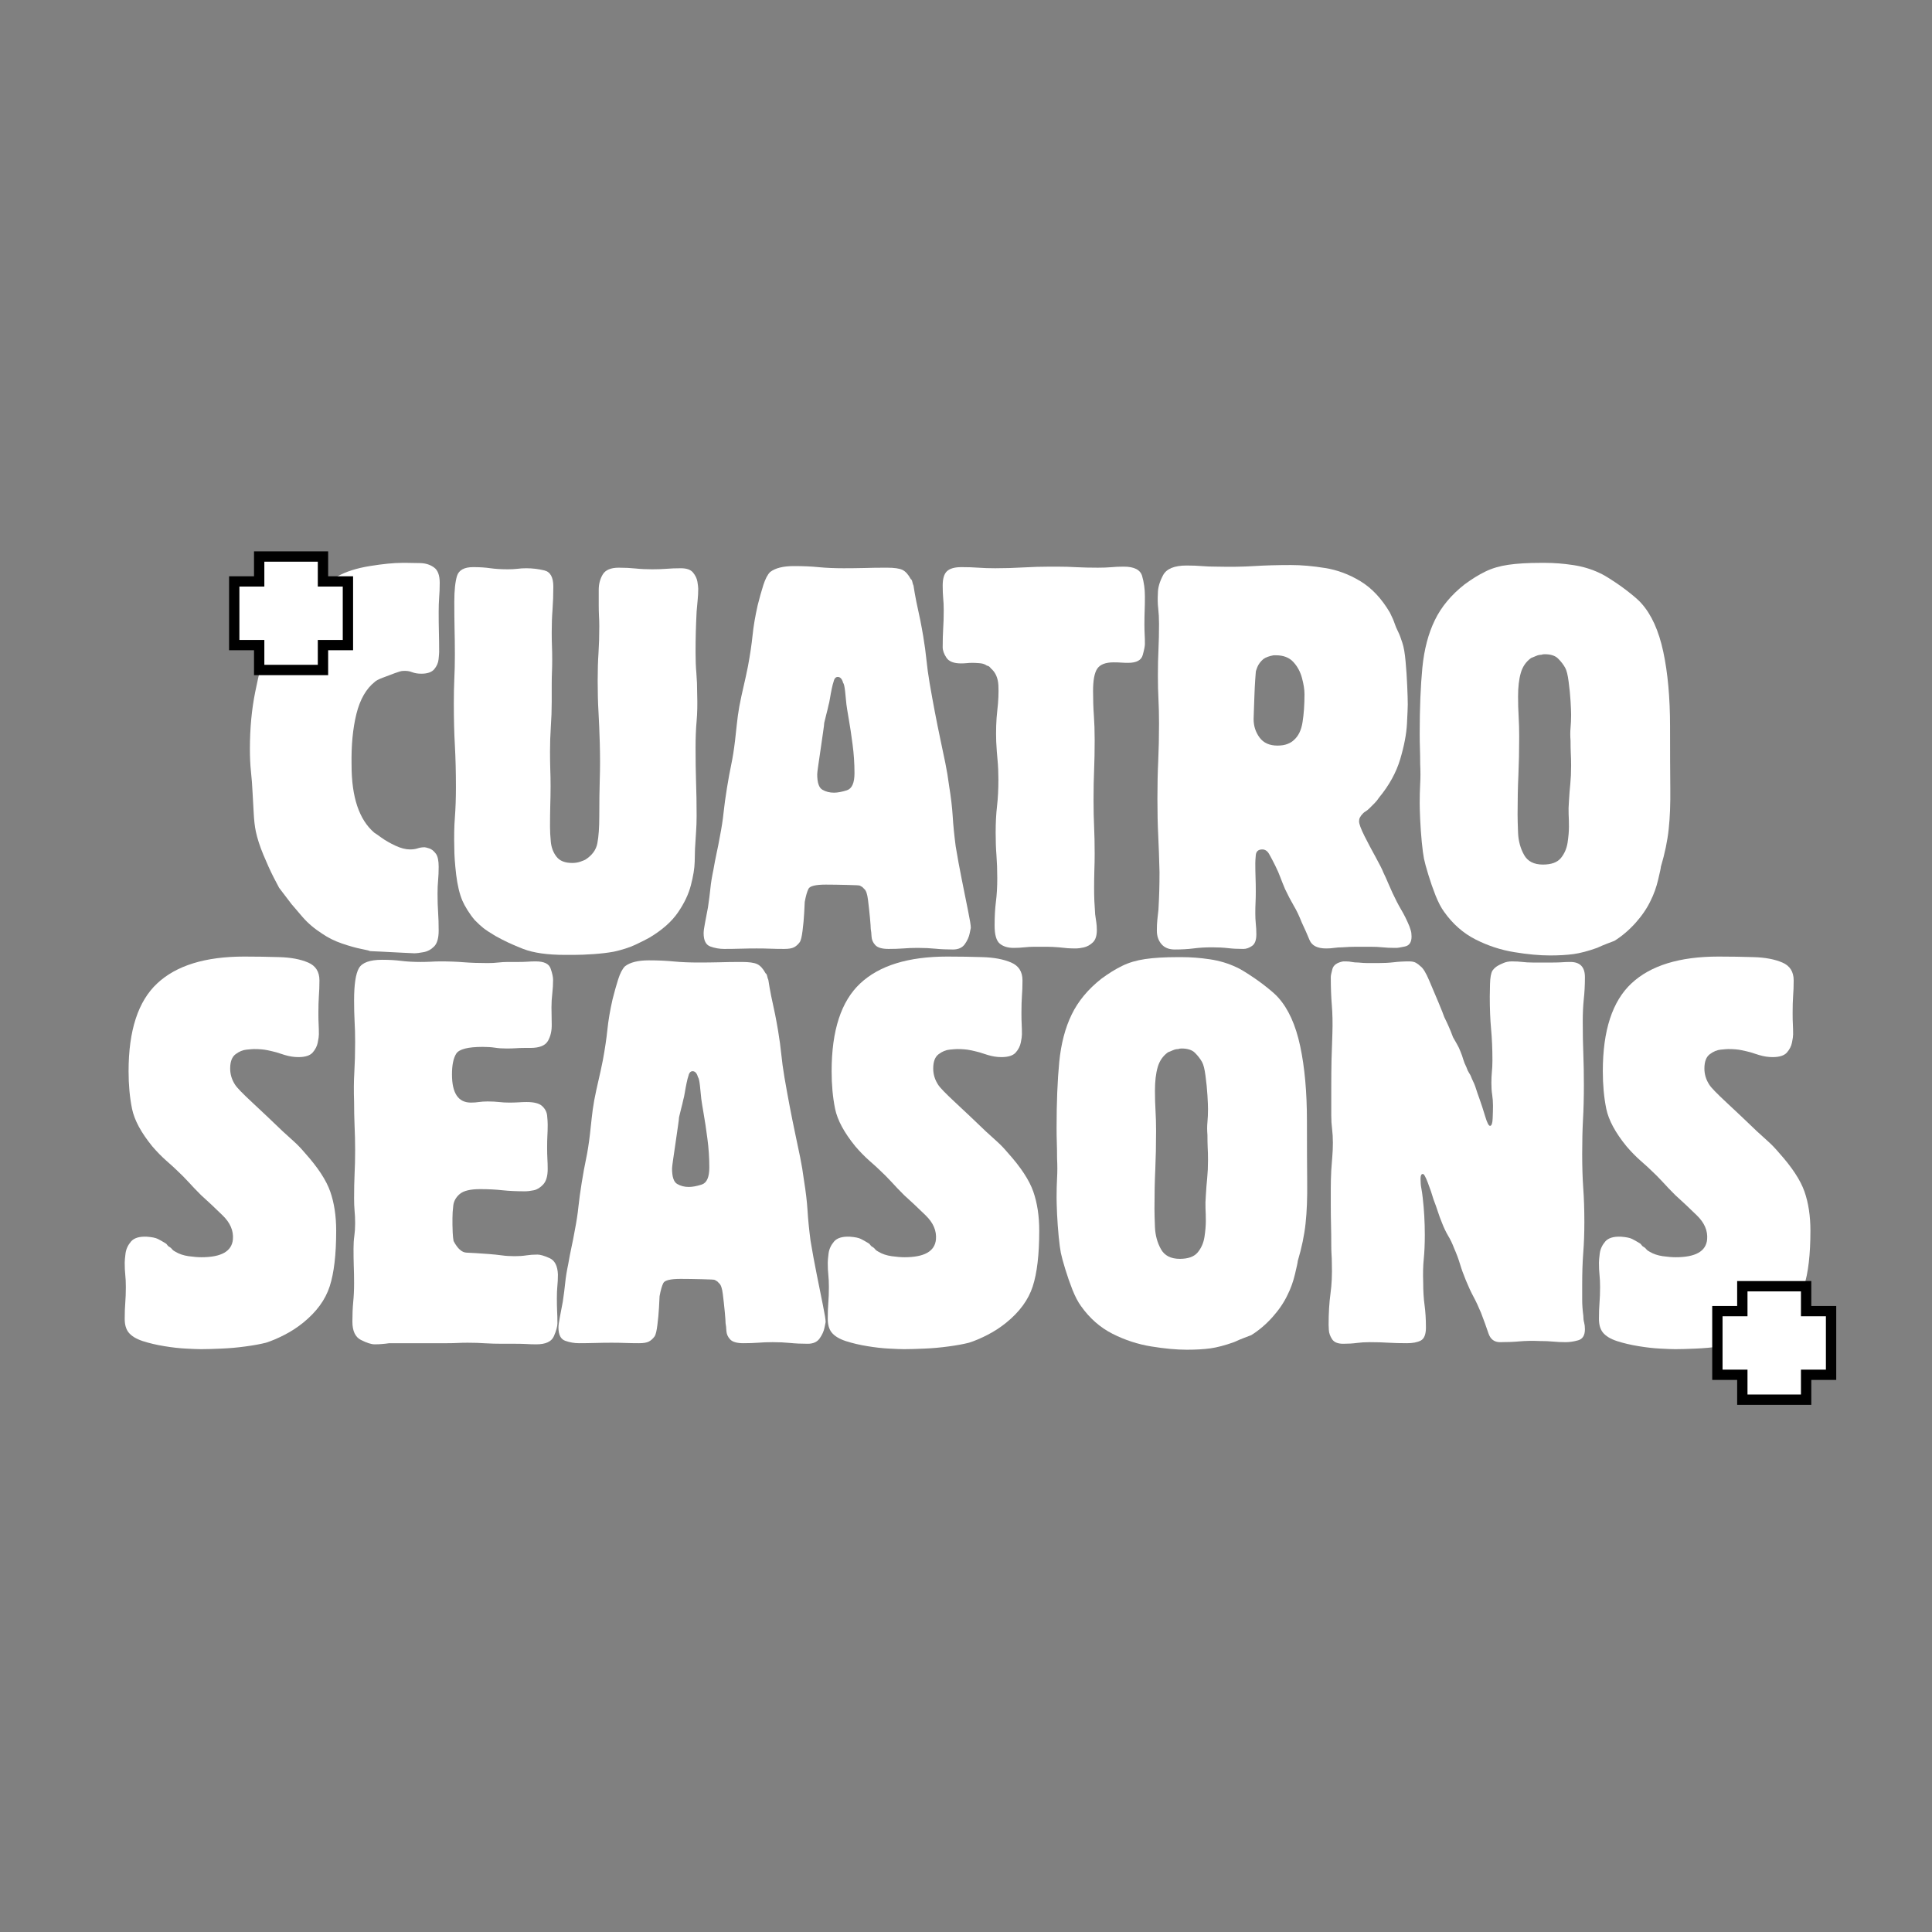 <svg version="1.2" preserveAspectRatio="xMidYMid meet" height="500" viewBox="0 0 375 375" zoomAndPan="magnify" width="500" xmlns:xlink="http://www.w3.org/1999/xlink" xmlns="http://www.w3.org/2000/svg"><rect x="0" y="0" width="375" height="375" fill="#808080" stroke="none"/><defs></defs><g id="74c1aa7069"><g style="fill:#ffffff;fill-opacity:1;"><g transform="translate(47.458, 184.297)"><path d="M 37.891 -71.172 C 37.891 -70.117 37.852 -69.172 37.781 -68.328 C 37.719 -67.492 37.688 -66.551 37.688 -65.5 C 37.688 -64.031 37.703 -62.719 37.734 -61.562 C 37.766 -60.406 37.781 -59.129 37.781 -57.734 C 37.781 -57.523 37.742 -57.066 37.672 -56.359 C 37.609 -55.66 37.332 -55.016 36.844 -54.422 C 36.352 -53.828 35.516 -53.531 34.328 -53.531 C 33.629 -53.531 33.016 -53.633 32.484 -53.844 C 31.961 -54.051 31.352 -54.125 30.656 -54.062 C 30.445 -54.062 29.957 -53.922 29.188 -53.641 C 28.414 -53.359 27.625 -53.062 26.812 -52.75 C 26.008 -52.438 25.504 -52.172 25.297 -51.953 C 23.617 -50.629 22.426 -48.551 21.719 -45.719 C 21.02 -42.883 20.707 -39.578 20.781 -35.797 C 20.781 -29.566 22.25 -25.191 25.188 -22.672 C 25.332 -22.598 25.789 -22.281 26.562 -21.719 C 27.332 -21.164 28.238 -20.645 29.281 -20.156 C 30.332 -19.664 31.281 -19.422 32.125 -19.422 C 32.676 -19.422 33.16 -19.488 33.578 -19.625 C 34.004 -19.77 34.461 -19.844 34.953 -19.844 C 35.098 -19.844 35.395 -19.77 35.844 -19.625 C 36.301 -19.488 36.738 -19.141 37.156 -18.578 C 37.508 -18.086 37.688 -17.25 37.688 -16.062 C 37.688 -15.082 37.648 -14.207 37.578 -13.438 C 37.504 -12.664 37.469 -11.789 37.469 -10.812 C 37.469 -9.477 37.504 -8.285 37.578 -7.234 C 37.648 -6.191 37.688 -5.004 37.688 -3.672 C 37.688 -2.203 37.391 -1.172 36.797 -0.578 C 36.203 0.016 35.52 0.379 34.75 0.516 C 33.977 0.66 33.379 0.734 32.953 0.734 C 32.742 0.734 31.973 0.695 30.641 0.625 C 29.316 0.562 28.004 0.492 26.703 0.422 C 25.41 0.348 24.629 0.312 24.359 0.312 C 24.285 0.238 23.723 0.098 22.672 -0.109 C 21.617 -0.316 20.375 -0.664 18.938 -1.156 C 17.508 -1.645 16.234 -2.273 15.109 -3.047 C 13.578 -4.023 12.285 -5.125 11.234 -6.344 C 10.18 -7.57 9.477 -8.395 9.125 -8.812 C 8.914 -9.094 8.516 -9.617 7.922 -10.391 C 7.328 -11.16 6.926 -11.688 6.719 -11.969 C 6.645 -12.102 6.289 -12.781 5.656 -14 C 5.031 -15.227 4.367 -16.68 3.672 -18.359 C 2.973 -20.047 2.484 -21.555 2.203 -22.891 C 1.992 -23.867 1.852 -25.094 1.781 -26.562 C 1.707 -28.031 1.641 -29.254 1.578 -30.234 C 1.504 -31.836 1.395 -33.285 1.25 -34.578 C 1.113 -35.879 1.047 -37.332 1.047 -38.938 C 1.047 -42.926 1.395 -46.633 2.094 -50.062 C 2.801 -53.5 3.363 -55.848 3.781 -57.109 C 3.914 -57.453 4.227 -58.203 4.719 -59.359 C 5.207 -60.516 5.926 -61.805 6.875 -63.234 C 7.82 -64.672 9.031 -66.02 10.5 -67.281 C 10.633 -67.426 11.066 -67.742 11.797 -68.234 C 12.535 -68.723 13.359 -69.281 14.266 -69.906 C 15.18 -70.539 16.023 -71.102 16.797 -71.594 C 17.566 -72.082 17.984 -72.359 18.047 -72.422 C 19.66 -73.336 21.742 -74.004 24.297 -74.422 C 26.848 -74.836 28.969 -75.047 30.656 -75.047 L 31.391 -75.047 C 32.223 -75.047 33.145 -75.031 34.156 -75 C 35.176 -74.969 36.051 -74.688 36.781 -74.156 C 37.52 -73.633 37.891 -72.641 37.891 -71.172 Z M 37.891 -71.172" style="stroke:none"></path></g></g><g style="fill:#ffffff;fill-opacity:1;"><g transform="translate(84.197, 184.297)"><path d="M 51.328 -70.016 C 51.328 -69.242 51.289 -68.523 51.219 -67.859 C 51.156 -67.191 51.086 -66.441 51.016 -65.609 C 50.941 -64.141 50.891 -62.805 50.859 -61.609 C 50.828 -60.422 50.812 -59.094 50.812 -57.625 C 50.812 -56.156 50.863 -54.828 50.969 -53.641 C 51.07 -52.453 51.125 -51.086 51.125 -49.547 C 51.188 -47.586 51.148 -45.852 51.016 -44.344 C 50.879 -42.844 50.812 -41.113 50.812 -39.156 C 50.812 -36.707 50.844 -34.5 50.906 -32.531 C 50.977 -30.57 51.016 -28.367 51.016 -25.922 C 51.016 -24.805 50.977 -23.758 50.906 -22.781 C 50.844 -21.801 50.773 -20.719 50.703 -19.531 C 50.703 -19.102 50.68 -18.258 50.641 -17 C 50.609 -15.738 50.363 -14.234 49.906 -12.484 C 49.457 -10.734 48.617 -8.969 47.391 -7.188 C 46.172 -5.406 44.332 -3.781 41.875 -2.312 C 41.25 -1.957 40.344 -1.5 39.156 -0.938 C 37.969 -0.383 36.566 0.066 34.953 0.422 C 33.836 0.629 32.539 0.785 31.062 0.891 C 29.594 0.992 28.316 1.047 27.234 1.047 C 26.148 1.047 25.57 1.047 25.5 1.047 C 22.07 1.047 19.359 0.66 17.359 -0.109 C 15.367 -0.879 13.57 -1.719 11.969 -2.625 C 10.914 -3.25 10.125 -3.77 9.594 -4.188 C 9.07 -4.613 8.535 -5.109 7.984 -5.672 C 7.492 -6.234 7.02 -6.879 6.562 -7.609 C 6.102 -8.348 5.77 -8.961 5.562 -9.453 C 5 -10.773 4.594 -12.469 4.344 -14.531 C 4.102 -16.602 3.984 -18.301 3.984 -19.625 C 3.922 -21.863 3.957 -23.859 4.094 -25.609 C 4.227 -27.359 4.297 -29.316 4.297 -31.484 C 4.297 -34.492 4.227 -37.207 4.094 -39.625 C 3.957 -42.039 3.891 -44.754 3.891 -47.766 C 3.891 -49.516 3.922 -51.086 3.984 -52.484 C 4.055 -53.879 4.094 -55.453 4.094 -57.203 C 4.094 -59.098 4.07 -60.812 4.031 -62.344 C 4 -63.883 3.984 -65.602 3.984 -67.5 C 3.984 -69.664 4.156 -71.328 4.5 -72.484 C 4.852 -73.641 5.906 -74.219 7.656 -74.219 C 8.914 -74.219 10.035 -74.145 11.016 -74 C 11.992 -73.863 13.113 -73.797 14.375 -73.797 C 15.082 -73.797 15.695 -73.828 16.219 -73.891 C 16.738 -73.961 17.316 -74 17.953 -74 C 19.141 -74 20.312 -73.859 21.469 -73.578 C 22.625 -73.297 23.203 -72.25 23.203 -70.438 C 23.203 -68.82 23.148 -67.332 23.047 -65.969 C 22.941 -64.602 22.891 -63.117 22.891 -61.516 C 22.891 -60.535 22.906 -59.66 22.938 -58.891 C 22.969 -58.117 22.984 -57.242 22.984 -56.266 C 22.984 -55.359 22.969 -54.551 22.938 -53.844 C 22.906 -53.145 22.891 -52.344 22.891 -51.438 L 22.891 -48.078 C 22.891 -46.461 22.832 -44.848 22.719 -43.234 C 22.613 -41.629 22.562 -40.023 22.562 -38.422 C 22.562 -37.16 22.578 -36.039 22.609 -35.062 C 22.648 -34.082 22.672 -32.961 22.672 -31.703 C 22.672 -30.441 22.648 -29.18 22.609 -27.922 C 22.578 -26.66 22.562 -25.398 22.562 -24.141 L 22.562 -23.719 C 22.562 -22.945 22.613 -22 22.719 -20.875 C 22.832 -19.758 23.203 -18.801 23.828 -18 C 24.453 -17.195 25.469 -16.797 26.875 -16.797 C 27.438 -16.797 27.961 -16.879 28.453 -17.047 C 28.941 -17.223 29.254 -17.348 29.391 -17.422 C 30.723 -18.266 31.508 -19.332 31.75 -20.625 C 32 -21.914 32.125 -23.68 32.125 -25.922 C 32.125 -28.586 32.156 -30.969 32.219 -33.062 C 32.289 -35.164 32.289 -37.508 32.219 -40.094 C 32.156 -42.332 32.07 -44.344 31.969 -46.125 C 31.863 -47.914 31.812 -49.93 31.812 -52.172 C 31.812 -54.203 31.863 -55.984 31.969 -57.516 C 32.07 -59.055 32.125 -60.805 32.125 -62.766 C 32.125 -63.473 32.102 -64.156 32.062 -64.812 C 32.031 -65.477 32.016 -66.16 32.016 -66.859 C 32.016 -67.703 32.016 -68.68 32.016 -69.797 C 32.016 -70.922 32.273 -71.922 32.797 -72.797 C 33.328 -73.672 34.363 -74.109 35.906 -74.109 C 37.094 -74.109 38.176 -74.055 39.156 -73.953 C 40.133 -73.848 41.219 -73.797 42.406 -73.797 C 43.383 -73.797 44.289 -73.828 45.125 -73.891 C 45.969 -73.961 46.914 -74 47.969 -74 C 49.094 -74 49.879 -73.719 50.328 -73.156 C 50.785 -72.602 51.066 -72.008 51.172 -71.375 C 51.273 -70.75 51.328 -70.297 51.328 -70.016 Z M 51.328 -70.016" style="stroke:none"></path></g></g><g style="fill:#ffffff;fill-opacity:1;"><g transform="translate(136.262, 184.297)"><path d="M 52.172 -4.203 C 52.172 -4.203 52.098 -3.848 51.953 -3.141 C 51.816 -2.441 51.504 -1.742 51.016 -1.047 C 50.523 -0.348 49.754 0 48.703 0 C 47.441 0 46.301 -0.051 45.281 -0.156 C 44.27 -0.258 43.133 -0.312 41.875 -0.312 C 40.832 -0.312 39.891 -0.273 39.047 -0.203 C 38.203 -0.141 37.258 -0.109 36.219 -0.109 C 34.957 -0.109 34.098 -0.352 33.641 -0.844 C 33.18 -1.332 32.938 -1.891 32.906 -2.516 C 32.875 -3.148 32.82 -3.641 32.75 -3.984 C 32.75 -4.336 32.695 -5.07 32.594 -6.188 C 32.488 -7.312 32.363 -8.453 32.219 -9.609 C 32.082 -10.766 31.836 -11.477 31.484 -11.75 C 31.211 -12.031 31.094 -12.156 31.125 -12.125 C 31.156 -12.094 31 -12.18 30.656 -12.391 C 30.582 -12.453 29.758 -12.5 28.188 -12.531 C 26.613 -12.57 25.227 -12.594 24.031 -12.594 C 22.07 -12.594 20.953 -12.328 20.672 -11.797 C 20.398 -11.273 20.156 -10.422 19.938 -9.234 C 19.938 -8.953 19.898 -8.234 19.828 -7.078 C 19.766 -5.93 19.66 -4.797 19.516 -3.672 C 19.379 -2.555 19.207 -1.82 19 -1.469 C 18.645 -0.977 18.258 -0.629 17.844 -0.422 C 17.426 -0.211 16.797 -0.109 15.953 -0.109 C 14.973 -0.109 14.082 -0.125 13.281 -0.156 C 12.477 -0.188 11.586 -0.203 10.609 -0.203 C 9.555 -0.203 8.504 -0.188 7.453 -0.156 C 6.398 -0.125 5.348 -0.109 4.297 -0.109 C 3.391 -0.109 2.5 -0.266 1.625 -0.578 C 0.75 -0.891 0.312 -1.75 0.312 -3.156 C 0.312 -3.57 0.398 -4.234 0.578 -5.141 C 0.754 -6.055 0.945 -7.07 1.156 -8.188 C 1.363 -9.582 1.52 -10.805 1.625 -11.859 C 1.727 -12.91 1.922 -14.102 2.203 -15.438 C 2.41 -16.625 2.617 -17.707 2.828 -18.688 C 3.047 -19.664 3.258 -20.75 3.469 -21.938 C 3.812 -23.688 4.051 -25.242 4.188 -26.609 C 4.332 -27.973 4.547 -29.531 4.828 -31.281 C 5.109 -33.031 5.391 -34.566 5.672 -35.891 C 5.953 -37.223 6.195 -38.766 6.406 -40.516 C 6.539 -41.703 6.66 -42.801 6.766 -43.812 C 6.867 -44.832 7.031 -45.973 7.25 -47.234 C 7.52 -48.629 7.797 -49.922 8.078 -51.109 C 8.359 -52.305 8.641 -53.602 8.922 -55 C 9.336 -57.238 9.633 -59.234 9.812 -60.984 C 9.988 -62.734 10.32 -64.691 10.812 -66.859 C 11.164 -68.266 11.531 -69.562 11.906 -70.75 C 12.289 -71.938 12.727 -72.773 13.219 -73.266 C 14.207 -74.035 15.75 -74.422 17.844 -74.422 C 19.664 -74.422 21.289 -74.348 22.719 -74.203 C 24.156 -74.066 25.75 -74 27.5 -74 C 28.832 -74 30.16 -74.016 31.484 -74.047 C 32.816 -74.086 34.148 -74.109 35.484 -74.109 L 35.906 -74.109 C 37.301 -74.109 38.297 -73.969 38.891 -73.688 C 39.484 -73.406 40.023 -72.812 40.516 -71.906 C 40.66 -71.832 40.766 -71.641 40.828 -71.328 C 40.898 -71.016 40.973 -70.785 41.047 -70.641 C 41.047 -70.641 41.129 -70.129 41.297 -69.109 C 41.473 -68.098 41.703 -66.961 41.984 -65.703 C 42.266 -64.453 42.492 -63.316 42.672 -62.297 C 42.848 -61.285 42.938 -60.781 42.938 -60.781 C 43.219 -59.094 43.426 -57.566 43.562 -56.203 C 43.695 -54.836 43.906 -53.316 44.188 -51.641 C 44.539 -49.609 44.875 -47.77 45.188 -46.125 C 45.5 -44.488 45.867 -42.656 46.297 -40.625 C 46.641 -39.008 46.953 -37.52 47.234 -36.156 C 47.516 -34.789 47.758 -33.305 47.969 -31.703 C 48.32 -29.535 48.551 -27.594 48.656 -25.875 C 48.758 -24.156 48.953 -22.211 49.234 -20.047 C 49.578 -17.953 49.977 -15.766 50.438 -13.484 C 50.895 -11.211 51.297 -9.219 51.641 -7.5 C 51.992 -5.789 52.172 -4.691 52.172 -4.203 Z M 29.594 -34.219 C 29.594 -36.102 29.469 -37.973 29.219 -39.828 C 28.977 -41.691 28.734 -43.32 28.484 -44.719 C 28.242 -46.113 28.094 -47.055 28.031 -47.547 C 27.957 -48.391 27.867 -49.266 27.766 -50.172 C 27.66 -51.086 27.535 -51.613 27.391 -51.75 C 27.18 -52.52 26.832 -52.906 26.344 -52.906 C 25.926 -52.906 25.645 -52.555 25.5 -51.859 C 25.438 -51.711 25.332 -51.305 25.188 -50.641 C 25.051 -49.984 24.93 -49.336 24.828 -48.703 C 24.723 -48.078 24.633 -47.66 24.562 -47.453 C 24.426 -46.816 24.285 -46.234 24.141 -45.703 C 24.004 -45.18 23.863 -44.609 23.719 -43.984 C 23.719 -43.773 23.645 -43.18 23.5 -42.203 C 23.363 -41.223 23.207 -40.133 23.031 -38.938 C 22.863 -37.75 22.707 -36.68 22.562 -35.734 C 22.426 -34.797 22.359 -34.223 22.359 -34.016 C 22.359 -32.398 22.691 -31.398 23.359 -31.016 C 24.023 -30.629 24.773 -30.438 25.609 -30.438 C 26.305 -30.438 27.145 -30.594 28.125 -30.906 C 29.102 -31.227 29.594 -32.332 29.594 -34.219 Z M 29.594 -34.219" style="stroke:none"></path></g></g><g style="fill:#ffffff;fill-opacity:1;"><g transform="translate(181.819, 184.297)"><path d="M 40.406 -59.312 C 40.406 -58.883 40.266 -58.164 39.984 -57.156 C 39.711 -56.145 38.77 -55.641 37.156 -55.641 C 36.664 -55.641 36.211 -55.656 35.797 -55.688 C 35.379 -55.719 34.891 -55.734 34.328 -55.734 C 32.785 -55.734 31.734 -55.332 31.172 -54.531 C 30.617 -53.727 30.344 -52.273 30.344 -50.172 C 30.344 -48.422 30.395 -46.848 30.5 -45.453 C 30.602 -44.055 30.656 -42.445 30.656 -40.625 C 30.656 -38.457 30.617 -36.531 30.547 -34.844 C 30.473 -33.164 30.438 -31.242 30.438 -29.078 C 30.438 -27.117 30.473 -25.367 30.547 -23.828 C 30.617 -22.285 30.656 -20.535 30.656 -18.578 C 30.656 -17.461 30.633 -16.359 30.594 -15.266 C 30.562 -14.18 30.547 -13.082 30.547 -11.969 C 30.547 -11.062 30.562 -10.223 30.594 -9.453 C 30.633 -8.68 30.688 -7.805 30.75 -6.828 C 30.82 -6.266 30.895 -5.754 30.969 -5.297 C 31.039 -4.848 31.078 -4.344 31.078 -3.781 C 31.078 -2.656 30.812 -1.848 30.281 -1.359 C 29.758 -0.867 29.18 -0.551 28.547 -0.406 C 27.922 -0.27 27.43 -0.203 27.078 -0.203 C 26.453 -0.203 25.895 -0.219 25.406 -0.25 C 24.914 -0.289 24.352 -0.348 23.719 -0.422 C 22.812 -0.492 22.023 -0.531 21.359 -0.531 C 20.691 -0.531 19.906 -0.531 19 -0.531 C 18.301 -0.531 17.633 -0.492 17 -0.422 C 16.375 -0.348 15.676 -0.312 14.906 -0.312 C 13.781 -0.312 12.883 -0.594 12.219 -1.156 C 11.562 -1.719 11.234 -2.875 11.234 -4.625 C 11.234 -6.375 11.316 -7.91 11.484 -9.234 C 11.66 -10.566 11.75 -12.109 11.75 -13.859 C 11.75 -15.461 11.695 -16.93 11.594 -18.266 C 11.488 -19.598 11.438 -21.066 11.438 -22.672 C 11.438 -24.555 11.523 -26.27 11.703 -27.812 C 11.879 -29.352 11.969 -31.066 11.969 -32.953 C 11.969 -34.359 11.914 -35.602 11.812 -36.688 C 11.707 -37.77 11.617 -38.977 11.547 -40.312 C 11.473 -42.477 11.539 -44.488 11.75 -46.344 C 11.969 -48.195 12.039 -49.836 11.969 -51.266 C 11.895 -52.703 11.406 -53.805 10.5 -54.578 C 10.289 -54.859 10.098 -55.016 9.922 -55.047 C 9.742 -55.086 9.617 -55.145 9.547 -55.219 C 9.203 -55.426 8.766 -55.547 8.234 -55.578 C 7.711 -55.617 7.273 -55.641 6.922 -55.641 C 6.504 -55.641 6.117 -55.617 5.766 -55.578 C 5.422 -55.547 5.07 -55.531 4.719 -55.531 C 3.32 -55.531 2.379 -55.895 1.891 -56.625 C 1.398 -57.363 1.156 -58.047 1.156 -58.672 C 1.156 -60.004 1.188 -61.195 1.25 -62.25 C 1.32 -63.301 1.359 -64.488 1.359 -65.812 C 1.359 -66.727 1.32 -67.535 1.25 -68.234 C 1.188 -68.93 1.156 -69.734 1.156 -70.641 C 1.156 -71.973 1.43 -72.898 1.984 -73.422 C 2.547 -73.953 3.492 -74.219 4.828 -74.219 C 6.016 -74.219 7.098 -74.18 8.078 -74.109 C 9.055 -74.035 10.145 -74 11.344 -74 C 13.156 -74 14.953 -74.051 16.734 -74.156 C 18.523 -74.258 20.297 -74.312 22.047 -74.312 L 23.203 -74.312 C 24.672 -74.312 26 -74.273 27.188 -74.203 C 28.375 -74.141 29.738 -74.109 31.281 -74.109 C 32.258 -74.109 33.113 -74.141 33.844 -74.203 C 34.582 -74.273 35.406 -74.312 36.312 -74.312 C 38.344 -74.312 39.531 -73.695 39.875 -72.469 C 40.227 -71.25 40.406 -69.941 40.406 -68.547 C 40.406 -67.492 40.391 -66.566 40.359 -65.766 C 40.328 -64.961 40.312 -64.07 40.312 -63.094 C 40.312 -62.383 40.328 -61.75 40.359 -61.188 C 40.391 -60.633 40.406 -60.008 40.406 -59.312 Z M 40.406 -59.312" style="stroke:none"></path></g></g><g style="fill:#ffffff;fill-opacity:1;"><g transform="translate(220.763, 184.297)"><path d="M 53.219 -2.516 C 53.219 -1.398 52.781 -0.754 51.906 -0.578 C 51.031 -0.398 50.523 -0.312 50.391 -0.312 L 49.969 -0.312 C 49.051 -0.312 48.258 -0.348 47.594 -0.422 C 46.938 -0.492 46.148 -0.531 45.234 -0.531 C 44.191 -0.531 43.266 -0.531 42.453 -0.531 C 41.648 -0.531 40.758 -0.492 39.781 -0.422 C 39.219 -0.422 38.691 -0.383 38.203 -0.312 C 37.711 -0.238 37.191 -0.203 36.641 -0.203 C 34.953 -0.203 33.879 -0.742 33.422 -1.828 C 32.973 -2.922 32.469 -4.062 31.906 -5.25 C 31.414 -6.508 30.891 -7.609 30.328 -8.547 C 29.773 -9.492 29.219 -10.562 28.656 -11.75 C 28.301 -12.594 28 -13.348 27.75 -14.016 C 27.508 -14.68 27.18 -15.43 26.766 -16.266 C 26.348 -17.109 25.961 -17.844 25.609 -18.469 C 25.266 -19.102 24.812 -19.422 24.25 -19.422 C 23.477 -19.422 23.055 -19.051 22.984 -18.312 C 22.922 -17.582 22.891 -17.078 22.891 -16.797 C 22.891 -15.742 22.906 -14.797 22.938 -13.953 C 22.969 -13.117 22.984 -12.211 22.984 -11.234 C 22.984 -10.461 22.969 -9.758 22.938 -9.125 C 22.906 -8.5 22.891 -7.801 22.891 -7.031 C 22.891 -6.332 22.922 -5.664 22.984 -5.031 C 23.055 -4.406 23.094 -3.707 23.094 -2.938 C 23.094 -1.82 22.812 -1.07 22.25 -0.688 C 21.688 -0.301 21.129 -0.109 20.578 -0.109 C 19.453 -0.109 18.453 -0.16 17.578 -0.266 C 16.703 -0.367 15.672 -0.422 14.484 -0.422 C 13.148 -0.422 11.941 -0.348 10.859 -0.203 C 9.773 -0.066 8.57 0 7.25 0 C 6.125 0 5.266 -0.348 4.672 -1.047 C 4.078 -1.742 3.781 -2.617 3.781 -3.672 C 3.781 -4.441 3.812 -5.141 3.875 -5.766 C 3.945 -6.398 4.02 -7.066 4.094 -7.766 C 4.164 -9.098 4.219 -10.305 4.25 -11.391 C 4.281 -12.473 4.297 -13.68 4.297 -15.016 C 4.234 -17.672 4.148 -20.047 4.047 -22.141 C 3.941 -24.242 3.891 -26.625 3.891 -29.281 C 3.891 -31.945 3.941 -34.379 4.047 -36.578 C 4.148 -38.785 4.203 -41.219 4.203 -43.875 C 4.203 -45.625 4.164 -47.18 4.094 -48.547 C 4.02 -49.91 3.984 -51.469 3.984 -53.219 C 3.984 -55.039 4.02 -56.703 4.094 -58.203 C 4.164 -59.711 4.203 -61.375 4.203 -63.188 C 4.203 -64.312 4.148 -65.312 4.047 -66.188 C 3.941 -67.062 3.922 -68.055 3.984 -69.172 C 3.984 -70.223 4.316 -71.379 4.984 -72.641 C 5.648 -73.898 7.172 -74.531 9.547 -74.531 C 10.672 -74.531 11.648 -74.492 12.484 -74.422 C 13.328 -74.348 14.312 -74.312 15.438 -74.312 C 18.094 -74.25 20.488 -74.285 22.625 -74.422 C 24.758 -74.555 27.156 -74.625 29.812 -74.625 C 31.844 -74.625 34.047 -74.43 36.422 -74.047 C 38.805 -73.672 41.098 -72.816 43.297 -71.484 C 45.504 -70.148 47.41 -68.117 49.016 -65.391 C 49.441 -64.555 49.758 -63.82 49.969 -63.188 C 50.102 -62.77 50.312 -62.281 50.594 -61.719 C 50.875 -61.156 51.156 -60.422 51.438 -59.516 C 51.719 -58.672 51.926 -57.461 52.062 -55.891 C 52.207 -54.316 52.312 -52.742 52.375 -51.172 C 52.445 -49.598 52.484 -48.391 52.484 -47.547 C 52.484 -47.055 52.43 -45.812 52.328 -43.812 C 52.223 -41.82 51.785 -39.531 51.016 -36.938 C 50.242 -34.352 48.879 -31.875 46.922 -29.5 C 46.641 -29.07 46.344 -28.703 46.031 -28.391 C 45.719 -28.078 45.383 -27.742 45.031 -27.391 C 44.75 -27.117 44.484 -26.91 44.234 -26.766 C 43.992 -26.629 43.734 -26.383 43.453 -26.031 C 43.391 -25.957 43.301 -25.816 43.188 -25.609 C 43.082 -25.398 43.031 -25.156 43.031 -24.875 C 43.031 -24.383 43.379 -23.438 44.078 -22.031 C 44.785 -20.633 45.523 -19.238 46.297 -17.844 C 47.066 -16.445 47.555 -15.469 47.766 -14.906 C 48.109 -14.207 48.398 -13.562 48.641 -12.969 C 48.891 -12.375 49.191 -11.691 49.547 -10.922 C 50.109 -9.723 50.664 -8.648 51.219 -7.703 C 51.781 -6.766 52.305 -5.703 52.797 -4.516 C 52.867 -4.305 52.957 -4.039 53.062 -3.719 C 53.164 -3.406 53.219 -3.004 53.219 -2.516 Z M 32.438 -49.547 C 32.438 -50.453 32.273 -51.5 31.953 -52.688 C 31.641 -53.883 31.082 -54.922 30.281 -55.797 C 29.477 -56.672 28.344 -57.109 26.875 -57.109 L 26.453 -57.109 C 25.609 -56.961 24.941 -56.719 24.453 -56.375 C 23.898 -55.883 23.516 -55.375 23.297 -54.844 C 23.086 -54.32 22.984 -53.988 22.984 -53.844 C 22.984 -53.781 22.945 -53.289 22.875 -52.375 C 22.812 -51.469 22.758 -50.438 22.719 -49.281 C 22.688 -48.125 22.648 -47.094 22.609 -46.188 C 22.578 -45.281 22.562 -44.789 22.562 -44.719 C 22.562 -43.383 22.945 -42.191 23.719 -41.141 C 24.488 -40.098 25.645 -39.578 27.188 -39.578 C 27.957 -39.578 28.602 -39.68 29.125 -39.891 C 29.656 -40.098 30.062 -40.344 30.344 -40.625 C 31.25 -41.395 31.82 -42.566 32.062 -44.141 C 32.312 -45.711 32.438 -47.516 32.438 -49.547 Z M 32.438 -49.547" style="stroke:none"></path></g></g><g style="fill:#ffffff;fill-opacity:1;"><g transform="translate(272.828, 184.297)"><path d="M 51.328 -43.25 C 51.328 -38.414 51.344 -34.457 51.375 -31.375 C 51.414 -28.301 51.312 -25.625 51.062 -23.344 C 50.82 -21.07 50.316 -18.645 49.547 -16.062 C 49.547 -15.852 49.367 -15.016 49.016 -13.547 C 48.672 -12.078 48.18 -10.711 47.547 -9.453 C 46.848 -7.984 45.867 -6.547 44.609 -5.141 C 43.348 -3.742 41.984 -2.586 40.516 -1.672 C 40.172 -1.535 39.719 -1.363 39.156 -1.156 C 38.594 -0.945 37.926 -0.664 37.156 -0.312 C 35.406 0.312 33.883 0.711 32.594 0.891 C 31.301 1.066 29.781 1.156 28.031 1.156 C 26 1.156 23.688 0.941 21.094 0.516 C 18.508 0.098 16.008 -0.719 13.594 -1.938 C 11.176 -3.164 9.129 -4.969 7.453 -7.344 C 6.891 -8.113 6.344 -9.16 5.812 -10.484 C 5.289 -11.816 4.82 -13.164 4.406 -14.531 C 3.988 -15.895 3.707 -16.93 3.562 -17.641 C 3.426 -18.336 3.285 -19.398 3.141 -20.828 C 3.004 -22.266 2.898 -23.719 2.828 -25.188 C 2.766 -26.656 2.734 -27.707 2.734 -28.344 C 2.734 -29.738 2.766 -31.016 2.828 -32.172 C 2.898 -33.328 2.898 -34.602 2.828 -36 C 2.828 -37.125 2.812 -38.125 2.781 -39 C 2.75 -39.875 2.734 -40.832 2.734 -41.875 C 2.734 -46.844 2.906 -51.113 3.25 -54.688 C 3.602 -58.258 4.41 -61.336 5.672 -63.922 C 6.93 -66.516 8.852 -68.828 11.438 -70.859 C 12.844 -71.898 14.191 -72.734 15.484 -73.359 C 16.773 -73.992 18.258 -74.43 19.938 -74.672 C 21.625 -74.922 23.758 -75.047 26.344 -75.047 L 26.984 -75.047 C 28.797 -75.047 30.629 -74.906 32.484 -74.625 C 34.336 -74.352 36.07 -73.832 37.688 -73.062 C 38.312 -72.781 39.18 -72.27 40.297 -71.531 C 41.422 -70.801 42.508 -70.016 43.562 -69.172 C 44.613 -68.336 45.348 -67.676 45.766 -67.188 C 47.723 -65.008 49.141 -61.875 50.016 -57.781 C 50.891 -53.688 51.328 -48.844 51.328 -43.25 Z M 32.125 -35.688 C 32.125 -36.594 32.102 -37.395 32.062 -38.094 C 32.031 -38.801 32.016 -39.609 32.016 -40.516 C 31.941 -41.422 31.941 -42.258 32.016 -43.031 C 32.086 -43.801 32.125 -44.645 32.125 -45.562 C 32.125 -46.113 32.086 -47 32.016 -48.219 C 31.941 -49.445 31.816 -50.707 31.641 -52 C 31.473 -53.301 31.25 -54.195 30.969 -54.688 C 30.613 -55.32 30.156 -55.914 29.594 -56.469 C 29.039 -57.031 28.172 -57.312 26.984 -57.312 C 26.703 -57.312 26.488 -57.273 26.344 -57.203 C 26 -57.203 25.664 -57.129 25.344 -56.984 C 25.031 -56.848 24.703 -56.711 24.359 -56.578 C 23.379 -55.879 22.711 -54.914 22.359 -53.688 C 22.004 -52.469 21.828 -50.945 21.828 -49.125 C 21.828 -47.727 21.863 -46.43 21.938 -45.234 C 22.008 -44.047 22.047 -42.754 22.047 -41.359 C 22.047 -38.555 21.992 -36.035 21.891 -33.797 C 21.785 -31.555 21.734 -29.039 21.734 -26.25 C 21.734 -25.406 21.766 -24.195 21.828 -22.625 C 21.898 -21.051 22.285 -19.633 22.984 -18.375 C 23.68 -17.113 24.906 -16.484 26.656 -16.484 C 28.27 -16.484 29.426 -16.898 30.125 -17.734 C 30.82 -18.578 31.258 -19.578 31.438 -20.734 C 31.613 -21.891 31.703 -22.922 31.703 -23.828 C 31.703 -24.734 31.68 -25.551 31.641 -26.281 C 31.609 -27.02 31.629 -27.848 31.703 -28.766 C 31.773 -30.023 31.863 -31.16 31.969 -32.172 C 32.07 -33.18 32.125 -34.352 32.125 -35.688 Z M 32.125 -35.688" style="stroke:none"></path></g></g><g style="fill:#ffffff;fill-opacity:1;"><g transform="translate(22.535, 260.825)"><path d="M 42.719 -21.938 C 42.719 -17.32 42.297 -13.719 41.453 -11.125 C 40.617 -8.539 38.906 -6.195 36.312 -4.094 C 35.195 -3.188 33.988 -2.398 32.688 -1.734 C 31.395 -1.066 30.191 -0.555 29.078 -0.203 C 28.023 0.066 26.711 0.305 25.141 0.516 C 23.566 0.734 21.988 0.875 20.406 0.938 C 18.832 1.008 17.523 1.047 16.484 1.047 C 15.848 1.047 14.883 1.008 13.594 0.938 C 12.301 0.875 10.898 0.719 9.391 0.469 C 7.891 0.227 6.488 -0.098 5.188 -0.516 C 3.895 -0.941 2.973 -1.504 2.422 -2.203 C 1.922 -2.836 1.672 -3.711 1.672 -4.828 C 1.672 -6.016 1.707 -7.062 1.781 -7.969 C 1.852 -8.883 1.891 -9.898 1.891 -11.016 C 1.891 -11.93 1.852 -12.719 1.781 -13.375 C 1.707 -14.039 1.672 -14.832 1.672 -15.75 C 1.672 -16.094 1.723 -16.688 1.828 -17.531 C 1.941 -18.375 2.297 -19.145 2.891 -19.844 C 3.484 -20.539 4.516 -20.852 5.984 -20.781 C 6.961 -20.707 7.66 -20.566 8.078 -20.359 C 8.504 -20.148 8.992 -19.875 9.547 -19.531 C 9.691 -19.457 9.797 -19.367 9.859 -19.266 C 9.93 -19.16 10.039 -19.035 10.188 -18.891 C 10.469 -18.754 10.691 -18.578 10.859 -18.359 C 11.035 -18.148 11.266 -17.977 11.547 -17.844 C 12.242 -17.426 13.082 -17.145 14.062 -17 C 15.039 -16.863 15.879 -16.797 16.578 -16.797 C 20.43 -16.797 22.461 -17.953 22.672 -20.266 C 22.816 -21.941 22.148 -23.492 20.672 -24.922 C 19.203 -26.359 17.805 -27.672 16.484 -28.859 C 15.566 -29.773 14.758 -30.617 14.062 -31.391 C 13.363 -32.16 12.523 -33 11.547 -33.906 C 11.266 -34.188 10.664 -34.727 9.75 -35.531 C 8.844 -36.332 7.938 -37.258 7.031 -38.312 C 4.863 -40.969 3.551 -43.398 3.094 -45.609 C 2.645 -47.816 2.422 -50.25 2.422 -52.906 C 2.422 -60.812 4.273 -66.492 7.984 -69.953 C 11.691 -73.422 17.32 -75.156 24.875 -75.156 C 27.188 -75.156 29.461 -75.117 31.703 -75.047 C 33.941 -74.984 35.797 -74.633 37.266 -74 C 38.734 -73.375 39.469 -72.219 39.469 -70.531 C 39.469 -69.414 39.43 -68.398 39.359 -67.484 C 39.297 -66.578 39.266 -65.531 39.266 -64.344 L 39.266 -63.922 C 39.266 -63.223 39.281 -62.594 39.312 -62.031 C 39.344 -61.477 39.359 -60.816 39.359 -60.047 C 39.359 -59.691 39.285 -59.164 39.141 -58.469 C 39.004 -57.77 38.676 -57.125 38.156 -56.531 C 37.633 -55.938 36.707 -55.641 35.375 -55.641 C 34.531 -55.641 33.656 -55.773 32.75 -56.047 C 31.844 -56.328 31.285 -56.504 31.078 -56.578 C 30.586 -56.711 30.008 -56.848 29.344 -56.984 C 28.676 -57.129 27.816 -57.203 26.766 -57.203 C 26.555 -57.203 26.082 -57.164 25.344 -57.094 C 24.613 -57.031 23.895 -56.734 23.188 -56.203 C 22.488 -55.68 22.141 -54.754 22.141 -53.422 C 22.141 -52.305 22.457 -51.258 23.094 -50.281 C 23.445 -49.719 24.566 -48.562 26.453 -46.812 C 28.336 -45.062 30.297 -43.207 32.328 -41.25 C 33.098 -40.551 33.832 -39.883 34.531 -39.25 C 35.227 -38.625 35.93 -37.891 36.641 -37.047 C 39.148 -34.254 40.789 -31.754 41.562 -29.547 C 42.332 -27.348 42.719 -24.812 42.719 -21.938 Z M 42.719 -21.938" style="stroke:none"></path></g></g><g style="fill:#ffffff;fill-opacity:1;"><g transform="translate(64.838, 260.825)"><path d="M 43.453 -13.438 C 43.453 -12.594 43.414 -11.836 43.344 -11.172 C 43.281 -10.516 43.25 -9.727 43.25 -8.812 C 43.25 -7.906 43.266 -7.102 43.297 -6.406 C 43.336 -5.707 43.359 -4.898 43.359 -3.984 C 43.359 -3.359 43.129 -2.52 42.672 -1.469 C 42.211 -0.414 41.078 0.109 39.266 0.109 C 38.555 0.109 37.906 0.086 37.312 0.047 C 36.719 0.016 36.035 0 35.266 0 L 32.75 0 C 31.488 0 30.348 -0.031 29.328 -0.094 C 28.316 -0.164 27.18 -0.203 25.922 -0.203 C 25.223 -0.203 24.578 -0.188 23.984 -0.156 C 23.391 -0.125 22.707 -0.109 21.938 -0.109 L 10.703 -0.109 C 10.211 -0.035 9.758 0.016 9.344 0.047 C 8.926 0.086 8.438 0.109 7.875 0.109 C 7.238 0.109 6.359 -0.172 5.234 -0.734 C 4.117 -1.297 3.562 -2.484 3.562 -4.297 C 3.562 -5.703 3.613 -6.961 3.719 -8.078 C 3.832 -9.203 3.891 -10.426 3.891 -11.75 C 3.891 -13.008 3.867 -14.129 3.828 -15.109 C 3.797 -16.086 3.781 -17.207 3.781 -18.469 C 3.781 -19.383 3.832 -20.207 3.938 -20.938 C 4.039 -21.676 4.094 -22.5 4.094 -23.406 C 4.094 -24.312 4.055 -25.113 3.984 -25.812 C 3.922 -26.52 3.891 -27.328 3.891 -28.234 C 3.891 -29.984 3.922 -31.539 3.984 -32.906 C 4.055 -34.27 4.094 -35.828 4.094 -37.578 C 4.094 -39.191 4.055 -40.766 3.984 -42.297 C 3.922 -43.836 3.891 -45.379 3.891 -46.922 C 3.816 -49.086 3.832 -51.023 3.938 -52.734 C 4.039 -54.453 4.094 -56.398 4.094 -58.578 C 4.094 -60.109 4.055 -61.469 3.984 -62.656 C 3.922 -63.852 3.891 -65.188 3.891 -66.656 C 3.891 -69.738 4.203 -71.82 4.828 -72.906 C 5.453 -73.988 6.957 -74.531 9.344 -74.531 C 10.738 -74.531 11.992 -74.457 13.109 -74.312 C 14.234 -74.176 15.461 -74.109 16.797 -74.109 C 17.422 -74.109 18.066 -74.125 18.734 -74.156 C 19.398 -74.195 20.047 -74.219 20.672 -74.219 C 22.359 -74.219 23.883 -74.16 25.25 -74.047 C 26.613 -73.941 28.133 -73.891 29.812 -73.891 C 30.582 -73.891 31.266 -73.926 31.859 -74 C 32.453 -74.07 33.098 -74.109 33.797 -74.109 L 35.906 -74.109 C 36.457 -74.109 36.977 -74.125 37.469 -74.156 C 37.957 -74.195 38.52 -74.219 39.156 -74.219 C 40.758 -74.219 41.719 -73.758 42.031 -72.844 C 42.352 -71.938 42.516 -71.203 42.516 -70.641 C 42.516 -69.734 42.461 -68.844 42.359 -67.969 C 42.254 -67.094 42.203 -66.203 42.203 -65.297 C 42.203 -64.379 42.219 -63.289 42.25 -62.031 C 42.281 -60.77 42.035 -59.688 41.516 -58.781 C 40.992 -57.875 39.859 -57.422 38.109 -57.422 L 36.953 -57.422 C 36.316 -57.422 35.738 -57.398 35.219 -57.359 C 34.695 -57.328 34.117 -57.312 33.484 -57.312 C 32.641 -57.312 31.883 -57.363 31.219 -57.469 C 30.562 -57.57 29.773 -57.625 28.859 -57.625 C 25.992 -57.625 24.281 -57.188 23.719 -56.312 C 23.164 -55.438 22.891 -54.094 22.891 -52.281 C 22.891 -48.633 24.113 -46.812 26.562 -46.812 C 27.113 -46.812 27.633 -46.848 28.125 -46.922 C 28.613 -46.992 29.141 -47.031 29.703 -47.031 L 29.922 -47.031 C 30.691 -47.031 31.391 -46.992 32.016 -46.922 C 32.641 -46.848 33.305 -46.812 34.016 -46.812 C 34.641 -46.812 35.211 -46.828 35.734 -46.859 C 36.266 -46.898 36.812 -46.922 37.375 -46.922 C 38.844 -46.922 39.852 -46.656 40.406 -46.125 C 40.969 -45.602 41.285 -44.992 41.359 -44.297 C 41.43 -43.598 41.469 -43.004 41.469 -42.516 C 41.469 -41.672 41.445 -40.93 41.406 -40.297 C 41.375 -39.672 41.359 -38.941 41.359 -38.109 C 41.359 -37.336 41.375 -36.633 41.406 -36 C 41.445 -35.375 41.469 -34.676 41.469 -33.906 C 41.469 -32.57 41.188 -31.586 40.625 -30.953 C 40.062 -30.328 39.445 -29.941 38.781 -29.797 C 38.113 -29.66 37.535 -29.594 37.047 -29.594 C 35.441 -29.594 33.988 -29.66 32.688 -29.797 C 31.395 -29.941 29.945 -30.016 28.344 -30.016 C 26.445 -30.016 25.129 -29.695 24.391 -29.062 C 23.66 -28.438 23.242 -27.688 23.141 -26.812 C 23.035 -25.938 22.984 -25.117 22.984 -24.359 L 22.984 -23.094 C 22.984 -22.812 23 -22.301 23.031 -21.562 C 23.07 -20.832 23.129 -20.289 23.203 -19.938 C 23.973 -18.469 24.812 -17.719 25.719 -17.688 C 26.625 -17.656 28.055 -17.566 30.016 -17.422 C 30.992 -17.348 31.848 -17.258 32.578 -17.156 C 33.316 -17.051 34.145 -17 35.062 -17 C 35.895 -17 36.645 -17.051 37.312 -17.156 C 37.977 -17.258 38.695 -17.312 39.469 -17.312 C 40.031 -17.312 40.816 -17.082 41.828 -16.625 C 42.848 -16.176 43.391 -15.113 43.453 -13.438 Z M 43.453 -13.438" style="stroke:none"></path></g></g><g style="fill:#ffffff;fill-opacity:1;"><g transform="translate(108.085, 260.825)"><path d="M 52.172 -4.203 C 52.172 -4.203 52.098 -3.848 51.953 -3.141 C 51.816 -2.441 51.504 -1.742 51.016 -1.047 C 50.523 -0.348 49.754 0 48.703 0 C 47.441 0 46.301 -0.051 45.281 -0.156 C 44.27 -0.258 43.133 -0.312 41.875 -0.312 C 40.832 -0.312 39.891 -0.273 39.047 -0.203 C 38.203 -0.141 37.258 -0.109 36.219 -0.109 C 34.957 -0.109 34.098 -0.352 33.641 -0.844 C 33.18 -1.332 32.938 -1.891 32.906 -2.516 C 32.875 -3.148 32.82 -3.641 32.75 -3.984 C 32.75 -4.336 32.695 -5.07 32.594 -6.188 C 32.488 -7.312 32.363 -8.453 32.219 -9.609 C 32.082 -10.766 31.836 -11.477 31.484 -11.75 C 31.211 -12.031 31.094 -12.156 31.125 -12.125 C 31.156 -12.094 31 -12.18 30.656 -12.391 C 30.582 -12.453 29.758 -12.5 28.188 -12.531 C 26.613 -12.57 25.227 -12.594 24.031 -12.594 C 22.07 -12.594 20.953 -12.328 20.672 -11.797 C 20.398 -11.273 20.156 -10.422 19.938 -9.234 C 19.938 -8.953 19.898 -8.234 19.828 -7.078 C 19.766 -5.93 19.66 -4.797 19.516 -3.672 C 19.379 -2.555 19.207 -1.82 19 -1.469 C 18.645 -0.977 18.258 -0.629 17.844 -0.422 C 17.426 -0.211 16.797 -0.109 15.953 -0.109 C 14.973 -0.109 14.082 -0.125 13.281 -0.156 C 12.477 -0.188 11.586 -0.203 10.609 -0.203 C 9.555 -0.203 8.504 -0.188 7.453 -0.156 C 6.398 -0.125 5.348 -0.109 4.297 -0.109 C 3.391 -0.109 2.5 -0.266 1.625 -0.578 C 0.75 -0.891 0.312 -1.75 0.312 -3.156 C 0.312 -3.57 0.398 -4.234 0.578 -5.141 C 0.754 -6.055 0.945 -7.07 1.156 -8.188 C 1.363 -9.582 1.52 -10.805 1.625 -11.859 C 1.727 -12.91 1.922 -14.102 2.203 -15.438 C 2.41 -16.625 2.617 -17.707 2.828 -18.688 C 3.047 -19.664 3.258 -20.75 3.469 -21.938 C 3.812 -23.688 4.051 -25.242 4.188 -26.609 C 4.332 -27.973 4.547 -29.531 4.828 -31.281 C 5.109 -33.031 5.391 -34.566 5.672 -35.891 C 5.953 -37.223 6.195 -38.766 6.406 -40.516 C 6.539 -41.703 6.66 -42.801 6.766 -43.812 C 6.867 -44.832 7.031 -45.973 7.25 -47.234 C 7.52 -48.629 7.797 -49.922 8.078 -51.109 C 8.359 -52.305 8.641 -53.602 8.922 -55 C 9.336 -57.238 9.633 -59.234 9.812 -60.984 C 9.988 -62.734 10.32 -64.691 10.812 -66.859 C 11.164 -68.266 11.531 -69.562 11.906 -70.75 C 12.289 -71.938 12.727 -72.773 13.219 -73.266 C 14.207 -74.035 15.75 -74.422 17.844 -74.422 C 19.664 -74.422 21.289 -74.348 22.719 -74.203 C 24.156 -74.066 25.75 -74 27.5 -74 C 28.832 -74 30.16 -74.016 31.484 -74.047 C 32.816 -74.086 34.148 -74.109 35.484 -74.109 L 35.906 -74.109 C 37.301 -74.109 38.297 -73.969 38.891 -73.688 C 39.484 -73.406 40.023 -72.812 40.516 -71.906 C 40.66 -71.832 40.766 -71.641 40.828 -71.328 C 40.898 -71.016 40.973 -70.785 41.047 -70.641 C 41.047 -70.641 41.129 -70.129 41.297 -69.109 C 41.473 -68.098 41.703 -66.961 41.984 -65.703 C 42.266 -64.453 42.492 -63.316 42.672 -62.297 C 42.848 -61.285 42.938 -60.781 42.938 -60.781 C 43.219 -59.094 43.426 -57.566 43.562 -56.203 C 43.695 -54.836 43.906 -53.316 44.188 -51.641 C 44.539 -49.609 44.875 -47.77 45.188 -46.125 C 45.5 -44.488 45.867 -42.656 46.297 -40.625 C 46.641 -39.008 46.953 -37.52 47.234 -36.156 C 47.516 -34.789 47.758 -33.305 47.969 -31.703 C 48.32 -29.535 48.551 -27.594 48.656 -25.875 C 48.758 -24.156 48.953 -22.211 49.234 -20.047 C 49.578 -17.953 49.977 -15.766 50.438 -13.484 C 50.895 -11.211 51.297 -9.219 51.641 -7.5 C 51.992 -5.789 52.172 -4.691 52.172 -4.203 Z M 29.594 -34.219 C 29.594 -36.102 29.469 -37.973 29.219 -39.828 C 28.977 -41.691 28.734 -43.32 28.484 -44.719 C 28.242 -46.113 28.094 -47.055 28.031 -47.547 C 27.957 -48.391 27.867 -49.266 27.766 -50.172 C 27.66 -51.086 27.535 -51.613 27.391 -51.75 C 27.18 -52.52 26.832 -52.906 26.344 -52.906 C 25.926 -52.906 25.645 -52.555 25.5 -51.859 C 25.438 -51.711 25.332 -51.305 25.188 -50.641 C 25.051 -49.984 24.93 -49.336 24.828 -48.703 C 24.723 -48.078 24.633 -47.66 24.562 -47.453 C 24.426 -46.816 24.285 -46.234 24.141 -45.703 C 24.004 -45.18 23.863 -44.609 23.719 -43.984 C 23.719 -43.773 23.645 -43.18 23.5 -42.203 C 23.363 -41.223 23.207 -40.133 23.031 -38.938 C 22.863 -37.75 22.707 -36.68 22.562 -35.734 C 22.426 -34.797 22.359 -34.223 22.359 -34.016 C 22.359 -32.398 22.691 -31.398 23.359 -31.016 C 24.023 -30.629 24.773 -30.438 25.609 -30.438 C 26.305 -30.438 27.145 -30.594 28.125 -30.906 C 29.102 -31.227 29.594 -32.332 29.594 -34.219 Z M 29.594 -34.219" style="stroke:none"></path></g></g><g style="fill:#ffffff;fill-opacity:1;"><g transform="translate(158.996, 260.825)"><path d="M 42.719 -21.938 C 42.719 -17.32 42.297 -13.719 41.453 -11.125 C 40.617 -8.539 38.906 -6.195 36.312 -4.094 C 35.195 -3.188 33.988 -2.398 32.688 -1.734 C 31.395 -1.066 30.191 -0.555 29.078 -0.203 C 28.023 0.066 26.711 0.305 25.141 0.516 C 23.566 0.734 21.988 0.875 20.406 0.938 C 18.832 1.008 17.523 1.047 16.484 1.047 C 15.848 1.047 14.883 1.008 13.594 0.938 C 12.301 0.875 10.898 0.719 9.391 0.469 C 7.891 0.227 6.488 -0.098 5.188 -0.516 C 3.895 -0.941 2.973 -1.504 2.422 -2.203 C 1.922 -2.836 1.672 -3.711 1.672 -4.828 C 1.672 -6.016 1.707 -7.062 1.781 -7.969 C 1.852 -8.883 1.891 -9.898 1.891 -11.016 C 1.891 -11.93 1.852 -12.719 1.781 -13.375 C 1.707 -14.039 1.672 -14.832 1.672 -15.75 C 1.672 -16.094 1.723 -16.688 1.828 -17.531 C 1.941 -18.375 2.297 -19.145 2.891 -19.844 C 3.484 -20.539 4.516 -20.852 5.984 -20.781 C 6.961 -20.707 7.66 -20.566 8.078 -20.359 C 8.504 -20.148 8.992 -19.875 9.547 -19.531 C 9.691 -19.457 9.797 -19.367 9.859 -19.266 C 9.93 -19.16 10.039 -19.035 10.188 -18.891 C 10.469 -18.754 10.691 -18.578 10.859 -18.359 C 11.035 -18.148 11.266 -17.977 11.547 -17.844 C 12.242 -17.426 13.082 -17.145 14.062 -17 C 15.039 -16.863 15.879 -16.797 16.578 -16.797 C 20.43 -16.797 22.461 -17.953 22.672 -20.266 C 22.816 -21.941 22.148 -23.492 20.672 -24.922 C 19.203 -26.359 17.805 -27.672 16.484 -28.859 C 15.566 -29.773 14.758 -30.617 14.062 -31.391 C 13.363 -32.16 12.523 -33 11.547 -33.906 C 11.266 -34.188 10.664 -34.727 9.75 -35.531 C 8.844 -36.332 7.938 -37.258 7.031 -38.312 C 4.863 -40.969 3.551 -43.398 3.094 -45.609 C 2.645 -47.816 2.422 -50.25 2.422 -52.906 C 2.422 -60.812 4.273 -66.492 7.984 -69.953 C 11.691 -73.422 17.32 -75.156 24.875 -75.156 C 27.188 -75.156 29.461 -75.117 31.703 -75.047 C 33.941 -74.984 35.797 -74.633 37.266 -74 C 38.734 -73.375 39.469 -72.219 39.469 -70.531 C 39.469 -69.414 39.43 -68.398 39.359 -67.484 C 39.297 -66.578 39.266 -65.531 39.266 -64.344 L 39.266 -63.922 C 39.266 -63.223 39.281 -62.594 39.312 -62.031 C 39.344 -61.477 39.359 -60.816 39.359 -60.047 C 39.359 -59.691 39.285 -59.164 39.141 -58.469 C 39.004 -57.77 38.676 -57.125 38.156 -56.531 C 37.633 -55.938 36.707 -55.641 35.375 -55.641 C 34.531 -55.641 33.656 -55.773 32.75 -56.047 C 31.844 -56.328 31.285 -56.504 31.078 -56.578 C 30.586 -56.711 30.008 -56.848 29.344 -56.984 C 28.676 -57.129 27.816 -57.203 26.766 -57.203 C 26.555 -57.203 26.082 -57.164 25.344 -57.094 C 24.613 -57.031 23.895 -56.734 23.188 -56.203 C 22.488 -55.68 22.141 -54.754 22.141 -53.422 C 22.141 -52.305 22.457 -51.258 23.094 -50.281 C 23.445 -49.719 24.566 -48.562 26.453 -46.812 C 28.336 -45.062 30.297 -43.207 32.328 -41.25 C 33.098 -40.551 33.832 -39.883 34.531 -39.25 C 35.227 -38.625 35.93 -37.891 36.641 -37.047 C 39.148 -34.254 40.789 -31.754 41.562 -29.547 C 42.332 -27.348 42.719 -24.812 42.719 -21.938 Z M 42.719 -21.938" style="stroke:none"></path></g></g><g style="fill:#ffffff;fill-opacity:1;"><g transform="translate(202.348, 260.825)"><path d="M 51.328 -43.25 C 51.328 -38.414 51.344 -34.457 51.375 -31.375 C 51.414 -28.301 51.312 -25.625 51.062 -23.344 C 50.82 -21.07 50.316 -18.645 49.547 -16.062 C 49.547 -15.852 49.367 -15.016 49.016 -13.547 C 48.672 -12.078 48.18 -10.711 47.547 -9.453 C 46.848 -7.984 45.867 -6.547 44.609 -5.141 C 43.348 -3.742 41.984 -2.586 40.516 -1.672 C 40.172 -1.535 39.719 -1.363 39.156 -1.156 C 38.594 -0.945 37.926 -0.664 37.156 -0.312 C 35.406 0.312 33.883 0.711 32.594 0.891 C 31.301 1.066 29.781 1.156 28.031 1.156 C 26 1.156 23.688 0.941 21.094 0.516 C 18.508 0.098 16.008 -0.719 13.594 -1.938 C 11.176 -3.164 9.129 -4.969 7.453 -7.344 C 6.891 -8.113 6.344 -9.16 5.812 -10.484 C 5.289 -11.816 4.82 -13.164 4.406 -14.531 C 3.988 -15.895 3.707 -16.93 3.562 -17.641 C 3.426 -18.336 3.285 -19.398 3.141 -20.828 C 3.004 -22.266 2.898 -23.719 2.828 -25.188 C 2.766 -26.656 2.734 -27.707 2.734 -28.344 C 2.734 -29.738 2.766 -31.016 2.828 -32.172 C 2.898 -33.328 2.898 -34.602 2.828 -36 C 2.828 -37.125 2.812 -38.125 2.781 -39 C 2.75 -39.875 2.734 -40.832 2.734 -41.875 C 2.734 -46.844 2.906 -51.113 3.25 -54.688 C 3.602 -58.258 4.41 -61.336 5.672 -63.922 C 6.93 -66.516 8.852 -68.828 11.438 -70.859 C 12.844 -71.898 14.191 -72.734 15.484 -73.359 C 16.773 -73.992 18.258 -74.43 19.938 -74.672 C 21.625 -74.922 23.758 -75.047 26.344 -75.047 L 26.984 -75.047 C 28.797 -75.047 30.629 -74.906 32.484 -74.625 C 34.336 -74.352 36.07 -73.832 37.688 -73.062 C 38.312 -72.781 39.18 -72.27 40.297 -71.531 C 41.422 -70.801 42.508 -70.016 43.562 -69.172 C 44.613 -68.336 45.348 -67.676 45.766 -67.188 C 47.723 -65.008 49.141 -61.875 50.016 -57.781 C 50.891 -53.688 51.328 -48.844 51.328 -43.25 Z M 32.125 -35.688 C 32.125 -36.594 32.102 -37.395 32.062 -38.094 C 32.031 -38.801 32.016 -39.609 32.016 -40.516 C 31.941 -41.422 31.941 -42.258 32.016 -43.031 C 32.086 -43.801 32.125 -44.645 32.125 -45.562 C 32.125 -46.113 32.086 -47 32.016 -48.219 C 31.941 -49.445 31.816 -50.707 31.641 -52 C 31.473 -53.301 31.25 -54.195 30.969 -54.688 C 30.613 -55.32 30.156 -55.914 29.594 -56.469 C 29.039 -57.031 28.172 -57.312 26.984 -57.312 C 26.703 -57.312 26.488 -57.273 26.344 -57.203 C 26 -57.203 25.664 -57.129 25.344 -56.984 C 25.031 -56.848 24.703 -56.711 24.359 -56.578 C 23.379 -55.879 22.711 -54.914 22.359 -53.688 C 22.004 -52.469 21.828 -50.945 21.828 -49.125 C 21.828 -47.727 21.863 -46.43 21.938 -45.234 C 22.008 -44.047 22.047 -42.754 22.047 -41.359 C 22.047 -38.555 21.992 -36.035 21.891 -33.797 C 21.785 -31.555 21.734 -29.039 21.734 -26.25 C 21.734 -25.406 21.766 -24.195 21.828 -22.625 C 21.898 -21.051 22.285 -19.633 22.984 -18.375 C 23.68 -17.113 24.906 -16.484 26.656 -16.484 C 28.27 -16.484 29.426 -16.898 30.125 -17.734 C 30.82 -18.578 31.258 -19.578 31.438 -20.734 C 31.613 -21.891 31.703 -22.922 31.703 -23.828 C 31.703 -24.734 31.68 -25.551 31.641 -26.281 C 31.609 -27.02 31.629 -27.848 31.703 -28.766 C 31.773 -30.023 31.863 -31.16 31.969 -32.172 C 32.07 -33.18 32.125 -34.352 32.125 -35.688 Z M 32.125 -35.688" style="stroke:none"></path></g></g><g style="fill:#ffffff;fill-opacity:1;"><g transform="translate(254.414, 260.825)"><path d="M 53.219 -2.828 C 53.219 -1.641 52.781 -0.922 51.906 -0.672 C 51.031 -0.43 50.242 -0.312 49.547 -0.312 C 48.641 -0.312 47.816 -0.348 47.078 -0.422 C 46.336 -0.492 45.477 -0.531 44.5 -0.531 C 43.031 -0.594 41.719 -0.57 40.562 -0.469 C 39.414 -0.363 38.141 -0.312 36.734 -0.312 C 35.617 -0.312 34.867 -0.891 34.484 -2.047 C 34.098 -3.203 33.625 -4.516 33.062 -5.984 C 32.57 -7.172 32.082 -8.219 31.594 -9.125 C 31.102 -10.039 30.613 -11.094 30.125 -12.281 C 29.633 -13.469 29.25 -14.535 28.969 -15.484 C 28.688 -16.43 28.301 -17.461 27.812 -18.578 C 27.469 -19.484 27.082 -20.285 26.656 -20.984 C 26.238 -21.691 25.852 -22.5 25.5 -23.406 C 25.156 -24.25 24.879 -25 24.672 -25.656 C 24.461 -26.32 24.18 -27.113 23.828 -28.031 C 23.547 -29.008 23.176 -30.094 22.719 -31.281 C 22.27 -32.469 21.941 -33.023 21.734 -32.953 C 21.453 -32.953 21.312 -32.641 21.312 -32.016 C 21.312 -31.316 21.363 -30.703 21.469 -30.172 C 21.57 -29.648 21.66 -29.039 21.734 -28.344 C 22.004 -26.031 22.141 -23.613 22.141 -21.094 C 22.141 -19.344 22.07 -17.801 21.938 -16.469 C 21.801 -15.145 21.766 -13.609 21.828 -11.859 C 21.828 -10.254 21.914 -8.801 22.094 -7.5 C 22.27 -6.207 22.359 -4.758 22.359 -3.156 C 22.359 -1.82 22.023 -0.977 21.359 -0.625 C 20.691 -0.281 19.801 -0.109 18.688 -0.109 C 17.352 -0.109 16.16 -0.141 15.109 -0.203 C 14.066 -0.273 12.844 -0.312 11.438 -0.312 C 10.531 -0.312 9.691 -0.258 8.922 -0.156 C 8.148 -0.051 7.273 0 6.297 0 C 5.242 0 4.523 -0.297 4.141 -0.891 C 3.754 -1.484 3.547 -2.078 3.516 -2.672 C 3.484 -3.266 3.469 -3.598 3.469 -3.672 C 3.469 -5.91 3.586 -7.922 3.828 -9.703 C 4.078 -11.492 4.164 -13.473 4.094 -15.641 C 4.094 -16.336 4.07 -16.93 4.031 -17.422 C 4 -17.91 3.984 -18.473 3.984 -19.109 C 3.984 -20.578 3.969 -21.883 3.938 -23.031 C 3.906 -24.188 3.891 -25.469 3.891 -26.875 C 3.891 -28.133 3.891 -29.27 3.891 -30.281 C 3.891 -31.301 3.922 -32.438 3.984 -33.688 C 4.055 -34.676 4.125 -35.57 4.188 -36.375 C 4.258 -37.176 4.297 -38.066 4.297 -39.047 C 4.297 -40.023 4.242 -40.914 4.141 -41.719 C 4.035 -42.531 3.984 -43.391 3.984 -44.297 L 3.984 -49.75 C 3.984 -51.707 4 -53.457 4.031 -55 C 4.07 -56.539 4.129 -58.289 4.203 -60.25 C 4.266 -62.281 4.227 -64.098 4.094 -65.703 C 3.957 -67.316 3.891 -69.141 3.891 -71.172 C 3.891 -71.453 3.992 -71.973 4.203 -72.734 C 4.41 -73.504 5.109 -74 6.297 -74.219 L 6.828 -74.219 C 7.242 -74.219 7.625 -74.18 7.969 -74.109 C 8.32 -74.035 8.742 -74 9.234 -74 C 9.93 -73.926 10.562 -73.891 11.125 -73.891 C 11.688 -73.891 12.316 -73.891 13.016 -73.891 C 14.141 -73.891 15.156 -73.941 16.062 -74.047 C 16.969 -74.16 17.984 -74.219 19.109 -74.219 C 19.66 -74.219 20.094 -74.129 20.406 -73.953 C 20.727 -73.773 21.031 -73.547 21.312 -73.266 C 21.801 -72.922 22.359 -72.008 22.984 -70.531 C 23.617 -69.062 24.234 -67.609 24.828 -66.172 C 25.422 -64.742 25.785 -63.82 25.922 -63.406 C 26.273 -62.695 26.57 -62.062 26.812 -61.5 C 27.062 -60.945 27.328 -60.285 27.609 -59.516 C 27.891 -59.023 28.148 -58.566 28.391 -58.141 C 28.641 -57.723 28.867 -57.238 29.078 -56.688 C 29.285 -56.195 29.457 -55.707 29.594 -55.219 C 29.738 -54.727 29.953 -54.203 30.234 -53.641 C 30.367 -53.223 30.539 -52.852 30.75 -52.531 C 30.969 -52.219 31.145 -51.852 31.281 -51.438 C 31.633 -50.738 31.895 -50.109 32.062 -49.547 C 32.238 -48.984 32.469 -48.316 32.75 -47.547 C 33.102 -46.566 33.473 -45.43 33.859 -44.141 C 34.242 -42.848 34.57 -42.234 34.844 -42.297 C 35.125 -42.367 35.281 -42.859 35.312 -43.766 C 35.352 -44.68 35.375 -45.488 35.375 -46.188 C 35.375 -46.957 35.32 -47.672 35.219 -48.328 C 35.113 -48.992 35.062 -49.75 35.062 -50.594 C 35.062 -51.363 35.094 -52.082 35.156 -52.75 C 35.227 -53.414 35.266 -54.164 35.266 -55 C 35.266 -57.238 35.176 -59.285 35 -61.141 C 34.832 -62.992 34.75 -65.078 34.75 -67.391 C 34.75 -67.805 34.766 -68.625 34.797 -69.844 C 34.828 -71.07 34.984 -71.93 35.266 -72.422 C 35.473 -72.703 35.664 -72.91 35.844 -73.047 C 36.02 -73.191 36.176 -73.301 36.312 -73.375 C 36.531 -73.508 36.883 -73.68 37.375 -73.891 C 37.863 -74.109 38.422 -74.219 39.047 -74.219 C 39.816 -74.219 40.5 -74.18 41.094 -74.109 C 41.688 -74.035 42.332 -74 43.031 -74 L 47.031 -74 C 47.656 -74 48.211 -74.016 48.703 -74.047 C 49.191 -74.086 49.754 -74.109 50.391 -74.109 C 52.273 -74.109 53.219 -73.129 53.219 -71.172 C 53.219 -69.629 53.145 -68.207 53 -66.906 C 52.863 -65.613 52.797 -64.164 52.797 -62.562 C 52.797 -60.25 52.832 -58.18 52.906 -56.359 C 52.977 -54.547 53.016 -52.484 53.016 -50.172 C 53.016 -47.723 52.957 -45.5 52.844 -43.5 C 52.738 -41.508 52.688 -39.289 52.688 -36.844 C 52.688 -34.395 52.754 -32.191 52.891 -30.234 C 53.035 -28.273 53.109 -26.07 53.109 -23.625 C 53.109 -21.445 53.035 -19.445 52.891 -17.625 C 52.754 -15.812 52.688 -13.785 52.688 -11.547 C 52.688 -10.422 52.688 -9.406 52.688 -8.5 C 52.688 -7.594 52.758 -6.578 52.906 -5.453 C 52.906 -4.961 52.957 -4.523 53.062 -4.141 C 53.164 -3.754 53.219 -3.316 53.219 -2.828 Z M 53.219 -2.828" style="stroke:none"></path></g></g><g style="fill:#ffffff;fill-opacity:1;"><g transform="translate(308.683, 260.825)"><path d="M 42.719 -21.938 C 42.719 -17.32 42.297 -13.719 41.453 -11.125 C 40.617 -8.539 38.906 -6.195 36.312 -4.094 C 35.195 -3.188 33.988 -2.398 32.688 -1.734 C 31.395 -1.066 30.191 -0.555 29.078 -0.203 C 28.023 0.066 26.711 0.305 25.141 0.516 C 23.566 0.734 21.988 0.875 20.406 0.938 C 18.832 1.008 17.523 1.047 16.484 1.047 C 15.848 1.047 14.883 1.008 13.594 0.938 C 12.301 0.875 10.898 0.719 9.391 0.469 C 7.891 0.227 6.488 -0.098 5.188 -0.516 C 3.895 -0.941 2.973 -1.504 2.422 -2.203 C 1.922 -2.836 1.672 -3.711 1.672 -4.828 C 1.672 -6.016 1.707 -7.062 1.781 -7.969 C 1.852 -8.883 1.891 -9.898 1.891 -11.016 C 1.891 -11.93 1.852 -12.719 1.781 -13.375 C 1.707 -14.039 1.672 -14.832 1.672 -15.75 C 1.672 -16.094 1.723 -16.688 1.828 -17.531 C 1.941 -18.375 2.297 -19.145 2.891 -19.844 C 3.484 -20.539 4.516 -20.852 5.984 -20.781 C 6.961 -20.707 7.66 -20.566 8.078 -20.359 C 8.504 -20.148 8.992 -19.875 9.547 -19.531 C 9.691 -19.457 9.797 -19.367 9.859 -19.266 C 9.93 -19.16 10.039 -19.035 10.188 -18.891 C 10.469 -18.754 10.691 -18.578 10.859 -18.359 C 11.035 -18.148 11.266 -17.977 11.547 -17.844 C 12.242 -17.426 13.082 -17.145 14.062 -17 C 15.039 -16.863 15.879 -16.797 16.578 -16.797 C 20.43 -16.797 22.461 -17.953 22.672 -20.266 C 22.816 -21.941 22.148 -23.492 20.672 -24.922 C 19.203 -26.359 17.805 -27.672 16.484 -28.859 C 15.566 -29.773 14.758 -30.617 14.062 -31.391 C 13.363 -32.16 12.523 -33 11.547 -33.906 C 11.266 -34.188 10.664 -34.727 9.75 -35.531 C 8.844 -36.332 7.938 -37.258 7.031 -38.312 C 4.863 -40.969 3.551 -43.398 3.094 -45.609 C 2.645 -47.816 2.422 -50.25 2.422 -52.906 C 2.422 -60.812 4.273 -66.492 7.984 -69.953 C 11.691 -73.422 17.32 -75.156 24.875 -75.156 C 27.188 -75.156 29.461 -75.117 31.703 -75.047 C 33.941 -74.984 35.797 -74.633 37.266 -74 C 38.734 -73.375 39.469 -72.219 39.469 -70.531 C 39.469 -69.414 39.43 -68.398 39.359 -67.484 C 39.297 -66.578 39.266 -65.531 39.266 -64.344 L 39.266 -63.922 C 39.266 -63.223 39.281 -62.594 39.312 -62.031 C 39.344 -61.477 39.359 -60.816 39.359 -60.047 C 39.359 -59.691 39.285 -59.164 39.141 -58.469 C 39.004 -57.77 38.676 -57.125 38.156 -56.531 C 37.633 -55.938 36.707 -55.641 35.375 -55.641 C 34.531 -55.641 33.656 -55.773 32.75 -56.047 C 31.844 -56.328 31.285 -56.504 31.078 -56.578 C 30.586 -56.711 30.008 -56.848 29.344 -56.984 C 28.676 -57.129 27.816 -57.203 26.766 -57.203 C 26.555 -57.203 26.082 -57.164 25.344 -57.094 C 24.613 -57.031 23.895 -56.734 23.188 -56.203 C 22.488 -55.68 22.141 -54.754 22.141 -53.422 C 22.141 -52.305 22.457 -51.258 23.094 -50.281 C 23.445 -49.719 24.566 -48.562 26.453 -46.812 C 28.336 -45.062 30.297 -43.207 32.328 -41.25 C 33.098 -40.551 33.832 -39.883 34.531 -39.25 C 35.227 -38.625 35.93 -37.891 36.641 -37.047 C 39.148 -34.254 40.789 -31.754 41.562 -29.547 C 42.332 -27.348 42.719 -24.812 42.719 -21.938 Z M 42.719 -21.938" style="stroke:none"></path></g></g><g style="fill:#000000;fill-opacity:1;"><g transform="translate(333.376, 282.33)"><path d="M 3.805 -11.652 L 3.805 -16.492 L 5.809 -16.492 L 5.809 -14.488 L -1.035 -14.488 L -1.035 -28.84 L 5.809 -28.84 L 5.809 -26.84 L 3.805 -26.84 L 3.805 -33.68 L 18.195 -33.68 L 18.195 -26.84 L 16.191 -26.84 L 16.191 -28.84 L 23.035 -28.84 L 23.035 -14.488 L 16.191 -14.488 L 16.191 -16.492 L 18.195 -16.492 L 18.195 -9.648 L 3.805 -9.648 Z M 7.809 -11.652 L 5.809 -11.652 L 5.809 -13.652 L 16.191 -13.652 L 16.191 -11.652 L 14.191 -11.652 L 14.191 -18.492 L 21.031 -18.492 L 21.031 -16.492 L 19.031 -16.492 L 19.031 -26.84 L 21.031 -26.84 L 21.031 -24.836 L 14.191 -24.836 L 14.191 -31.68 L 16.191 -31.68 L 16.191 -29.676 L 5.809 -29.676 L 5.809 -31.68 L 7.809 -31.68 L 7.809 -24.836 L 0.969 -24.836 L 0.969 -26.84 L 2.969 -26.84 L 2.969 -16.492 L 0.969 -16.492 L 0.969 -18.492 L 7.809 -18.492 Z M 7.809 -11.652" style="stroke:none"></path></g></g><g style="fill:#ffffff;fill-opacity:1;"><g transform="translate(333.376, 282.33)"><path d="M 5.812 -11.656 L 5.812 -16.484 L 0.969 -16.484 L 0.969 -26.844 L 5.812 -26.844 L 5.812 -31.672 L 16.188 -31.672 L 16.188 -26.844 L 21.031 -26.844 L 21.031 -16.484 L 16.188 -16.484 L 16.188 -11.656 Z M 5.812 -11.656" style="stroke:none"></path></g></g><g style="fill:#000000;fill-opacity:1;"><g transform="translate(45.498, 140.696)"><path d="M 3.805 -11.652 L 3.805 -16.492 L 5.809 -16.492 L 5.809 -14.488 L -1.035 -14.488 L -1.035 -28.84 L 5.809 -28.84 L 5.809 -26.84 L 3.805 -26.84 L 3.805 -33.68 L 18.195 -33.68 L 18.195 -26.84 L 16.191 -26.84 L 16.191 -28.84 L 23.035 -28.84 L 23.035 -14.488 L 16.191 -14.488 L 16.191 -16.492 L 18.195 -16.492 L 18.195 -9.648 L 3.805 -9.648 Z M 7.809 -11.652 L 5.809 -11.652 L 5.809 -13.652 L 16.191 -13.652 L 16.191 -11.652 L 14.191 -11.652 L 14.191 -18.492 L 21.031 -18.492 L 21.031 -16.492 L 19.031 -16.492 L 19.031 -26.84 L 21.031 -26.84 L 21.031 -24.836 L 14.191 -24.836 L 14.191 -31.68 L 16.191 -31.68 L 16.191 -29.676 L 5.809 -29.676 L 5.809 -31.68 L 7.809 -31.68 L 7.809 -24.836 L 0.969 -24.836 L 0.969 -26.84 L 2.969 -26.84 L 2.969 -16.492 L 0.969 -16.492 L 0.969 -18.492 L 7.809 -18.492 Z M 7.809 -11.652" style="stroke:none"></path></g></g><g style="fill:#ffffff;fill-opacity:1;"><g transform="translate(45.498, 140.696)"><path d="M 5.812 -11.656 L 5.812 -16.484 L 0.969 -16.484 L 0.969 -26.844 L 5.812 -26.844 L 5.812 -31.672 L 16.188 -31.672 L 16.188 -26.844 L 21.031 -26.844 L 21.031 -16.484 L 16.188 -16.484 L 16.188 -11.656 Z M 5.812 -11.656" style="stroke:none"></path></g></g></g></svg>
